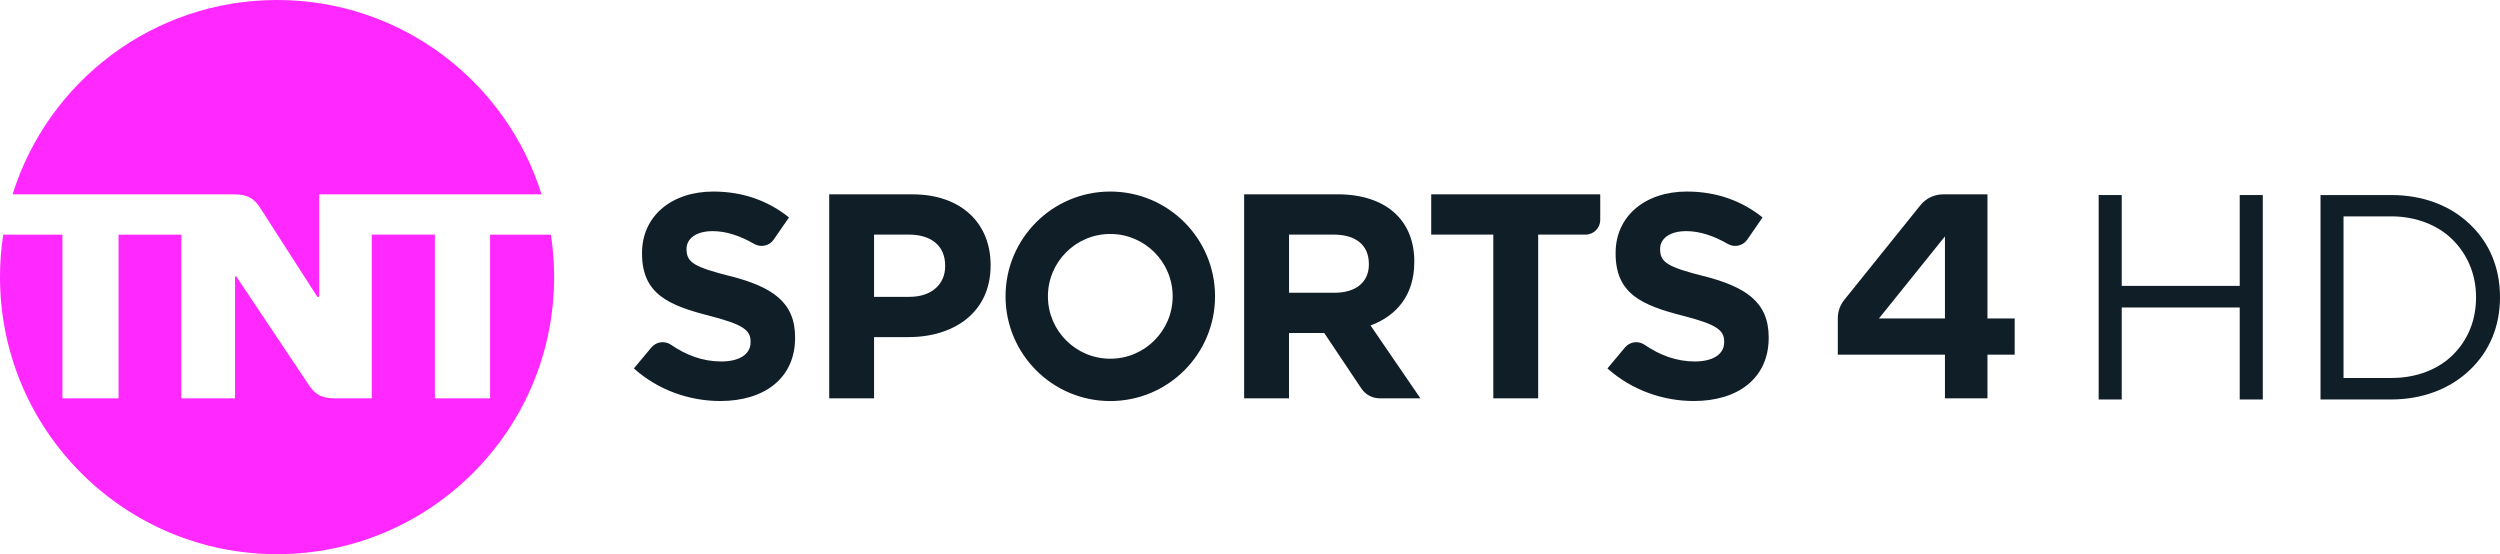 <?xml version="1.0" encoding="UTF-8" standalone="no"?><svg xmlns="http://www.w3.org/2000/svg" xml:space="preserve" id="svg2" version="1.1" viewBox="0 0 3940.368 873.46"><path id="path1" fill="#ff28ff" d="M19.844 306.245C75.321 128.772 240.985 0 436.694 0c195.708 0 361.374 128.772 416.852 306.245H503.142v161.544h-3.002l-88.46-137.648c-10.758-17.747-21.521-23.826-43.04-23.826H19.844ZM772.424 369.758V627.793h-86.988V369.758h-99.497V627.793h-58.062c-21.521 0-31.793-6.077-43.042-23.825L372.274 435.506h-1.817v192.359H285.913V369.828h-99.077v258.037H98.379V369.828H5.1C1.747 391.628 0 413.987 0 436.766c0 241.193 195.499 436.694 436.694 436.694 241.198 0 436.694-195.501 436.694-436.694 0-22.779-1.746-45.138-5.1-66.938H772.424Z"/><path id="path2" fill="#101e28" d="M1438.297 306.249h-131.357v321.549h70.711v-96.422h53.727c72.111 0 129.962-38.572 129.962-112.983v-.908c0-65.679-46.395-111.165-123.111-111.165Zm51.428 113.471c0 27.531-20.684 48.142-56.037 48.142h-56.037v-98.1h54.637c35.358 0 57.437 17.328 57.437 49.05Zm739.447-6.428v-.908c0-66.168-45.49-106.134-121.229-106.134H1960.935v321.549h70.711V524.875h55.546l58.553 87.478c6.428 9.642 17.258 15.444 28.858 15.444h64.139l-78.534-114.801c40.877-15.16 68.892-47.79 68.892-99.635Zm-71.62 3.703c0 27.109-19.774 44.439-54.218 44.439h-71.62v-91.672h70.293c34.444 0 55.546 16.001 55.546 46.325Zm98.308-47.233h97.818v258.036h70.711V369.761h74.695c12.784 0 23.128-10.341 23.128-23.127v-40.315h-266.419v63.513Zm429.987 65.61c-55.479-14.184-69.244-21.102-69.244-42.202v-.908c0-15.581 14.184-27.949 41.295-27.949 21.309 0 43.253 7.406 65.472 20.193 10.479 6.009 23.753 3.074 30.6-6.847l24.109-34.936c-32.563-26.132-72.458-40.805-119.271-40.805-65.611 0-112.353 38.499-112.353 96.771v.908c0 63.791 41.714 81.611 106.415 98.167 53.66 13.765 64.697 22.921 64.697 40.809v.905c0 18.798-17.398 30.258-46.323 30.258s-55.127-9.853-79.025-26.274c-9.854-6.779-23.267-5.033-30.951 4.123l-27.67 33.121c38.5 34.376 87.618 51.355 136.245 51.355 69.244 0 117.876-35.777 117.876-99.569v-.909c0-55.965-36.681-79.371-101.802-96.35Zm-1534.508 0c-55.479-14.184-69.244-21.102-69.244-42.202v-.908c0-15.581 14.184-27.949 41.295-27.949 21.309 0 43.248 7.406 65.467 20.193 10.412 6.009 23.758 3.074 30.605-6.847l24.104-34.936c-32.558-26.132-72.458-40.805-119.271-40.805-65.606 0-112.353 38.499-112.353 96.771v.908c0 63.791 41.714 81.611 106.415 98.167 53.66 13.765 64.702 22.921 64.702 40.809v.905c0 18.798-17.398 30.258-46.328 30.258-28.925 0-55.127-9.853-79.02-26.274-9.854-6.779-23.267-5.033-30.956 4.123l-27.67 33.121c38.5 34.376 87.618 51.355 136.25 51.355 69.244 0 117.871-35.777 117.871-99.569v-.909c0-55.965-36.681-79.371-101.801-96.35Zm598.655-133.454c-91.183 0-165.108 73.924-165.108 165.108 0 91.178 73.925 165.103 165.108 165.103s165.103-73.925 165.103-165.103c0-91.184-73.92-165.108-165.103-165.108Zm0 263.483c-54.29 0-98.308-44.018-98.308-98.308 0-54.289 44.018-98.308 98.308-98.308 54.29 0 98.308 44.019 98.308 98.308 0 54.29-44.018 98.308-98.308 98.308Zm1382.54-63.441V306.319h-69.869c-13.905 0-27.111 6.288-35.844 17.188l-120.041 149.243c-6.567 8.179-10.133 18.307-10.133 28.791v57.432h168.88v68.892h67.007v-68.892h42.902V501.959Zm-67.007 0h-104.039l104.039-129.332Z"/><path id="path34" d="M3657.479 629.638V307.422h111.655c48.812 0 92.36 15.843 123.963 46.231 31.185 29.686 47.272 69.085 47.272 114.877 0 45.285-16.146 84.68-47.432 114.477-31.915 30.687-75.928 46.631-124.502 46.631Zm36.264-33.902h75.491c40.2 0 73.969-13.799 96.764-36.305 23.773-23.476 36.625-54.616 36.625-90.901 0-36.518-13.781-67.893-37.425-91.241-21.913-21.639-56.171-36.264-96.064-36.264h-75.391Z" style="fill:#101e28"/><path id="text33" d="M3307.804 629.638V307.422h36.364V450.578h185.964V307.422h36.364v322.216h-36.364v-144.997h-185.964v144.997Z" style="fill:#101e28"/></svg>